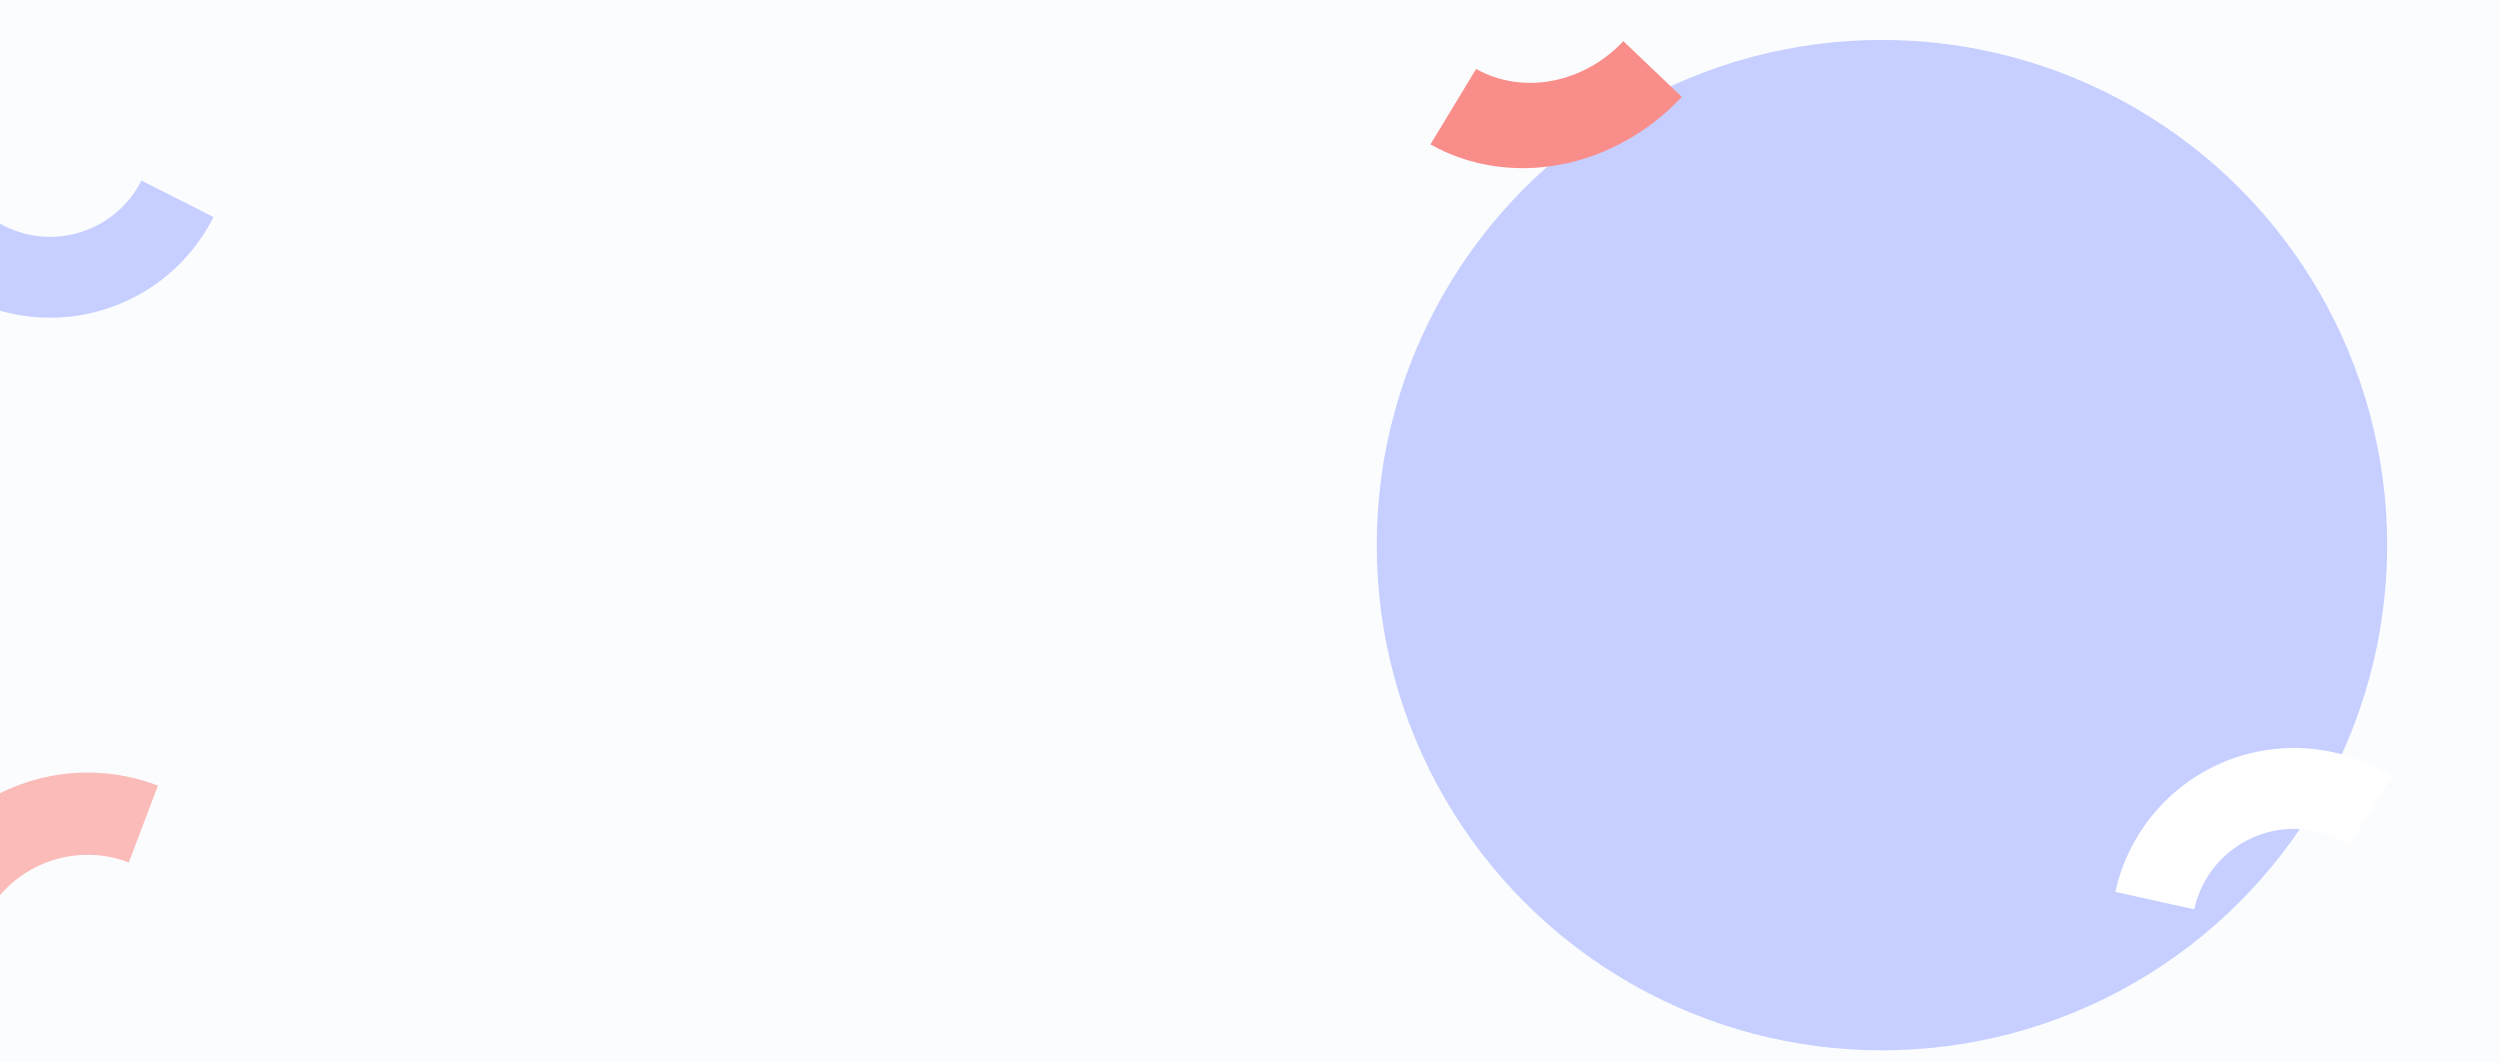 <svg width="1440" height="612" viewBox="0 0 1440 612" fill="none" xmlns="http://www.w3.org/2000/svg">
<rect y="0" width="1440" height="612" fill="#FBFCFE"/>
<circle cx="1084" cy="314" r="291" fill="#C6CFFF"/>
<path d="M43.904 181.927C77.955 176.999 107.474 155.771 123 125.018L81.48 104C66.801 133.096 31.354 144.761 2.303 130.059C-3.835 126.957 -9.375 122.797 -14.085 117.773L-48 149.672C-24.441 174.786 9.852 186.822 43.904 181.927Z" fill="#C6CFFF"/>
<path d="M823.926 83.173L850.255 39.716C863.247 47.032 878.698 49.431 894.094 46.523C909.49 43.615 923.925 35.572 935.051 23.701L968.733 55.823C949.74 76.101 925.089 89.842 898.795 94.808C872.501 99.775 846.114 95.674 823.931 83.174L823.926 83.173Z" fill="#F98D8A"/>
<path d="M1280.87 438.925C1249.12 452.177 1225.82 480.087 1218.44 513.737L1263.88 523.754C1270.85 491.919 1302.28 471.796 1334.08 478.8C1340.79 480.276 1347.2 482.925 1353.01 486.618L1377.91 447.278C1348.84 428.822 1312.63 425.705 1280.87 438.925Z" fill="white"/>
<path d="M91 452.509L74.182 496.775C45.206 485.686 12.444 496.139 -4.868 522L-44 495.585C-14.44 451.409 41.51 433.557 91 452.509Z" fill="#FBBBB9"/>
</svg>
